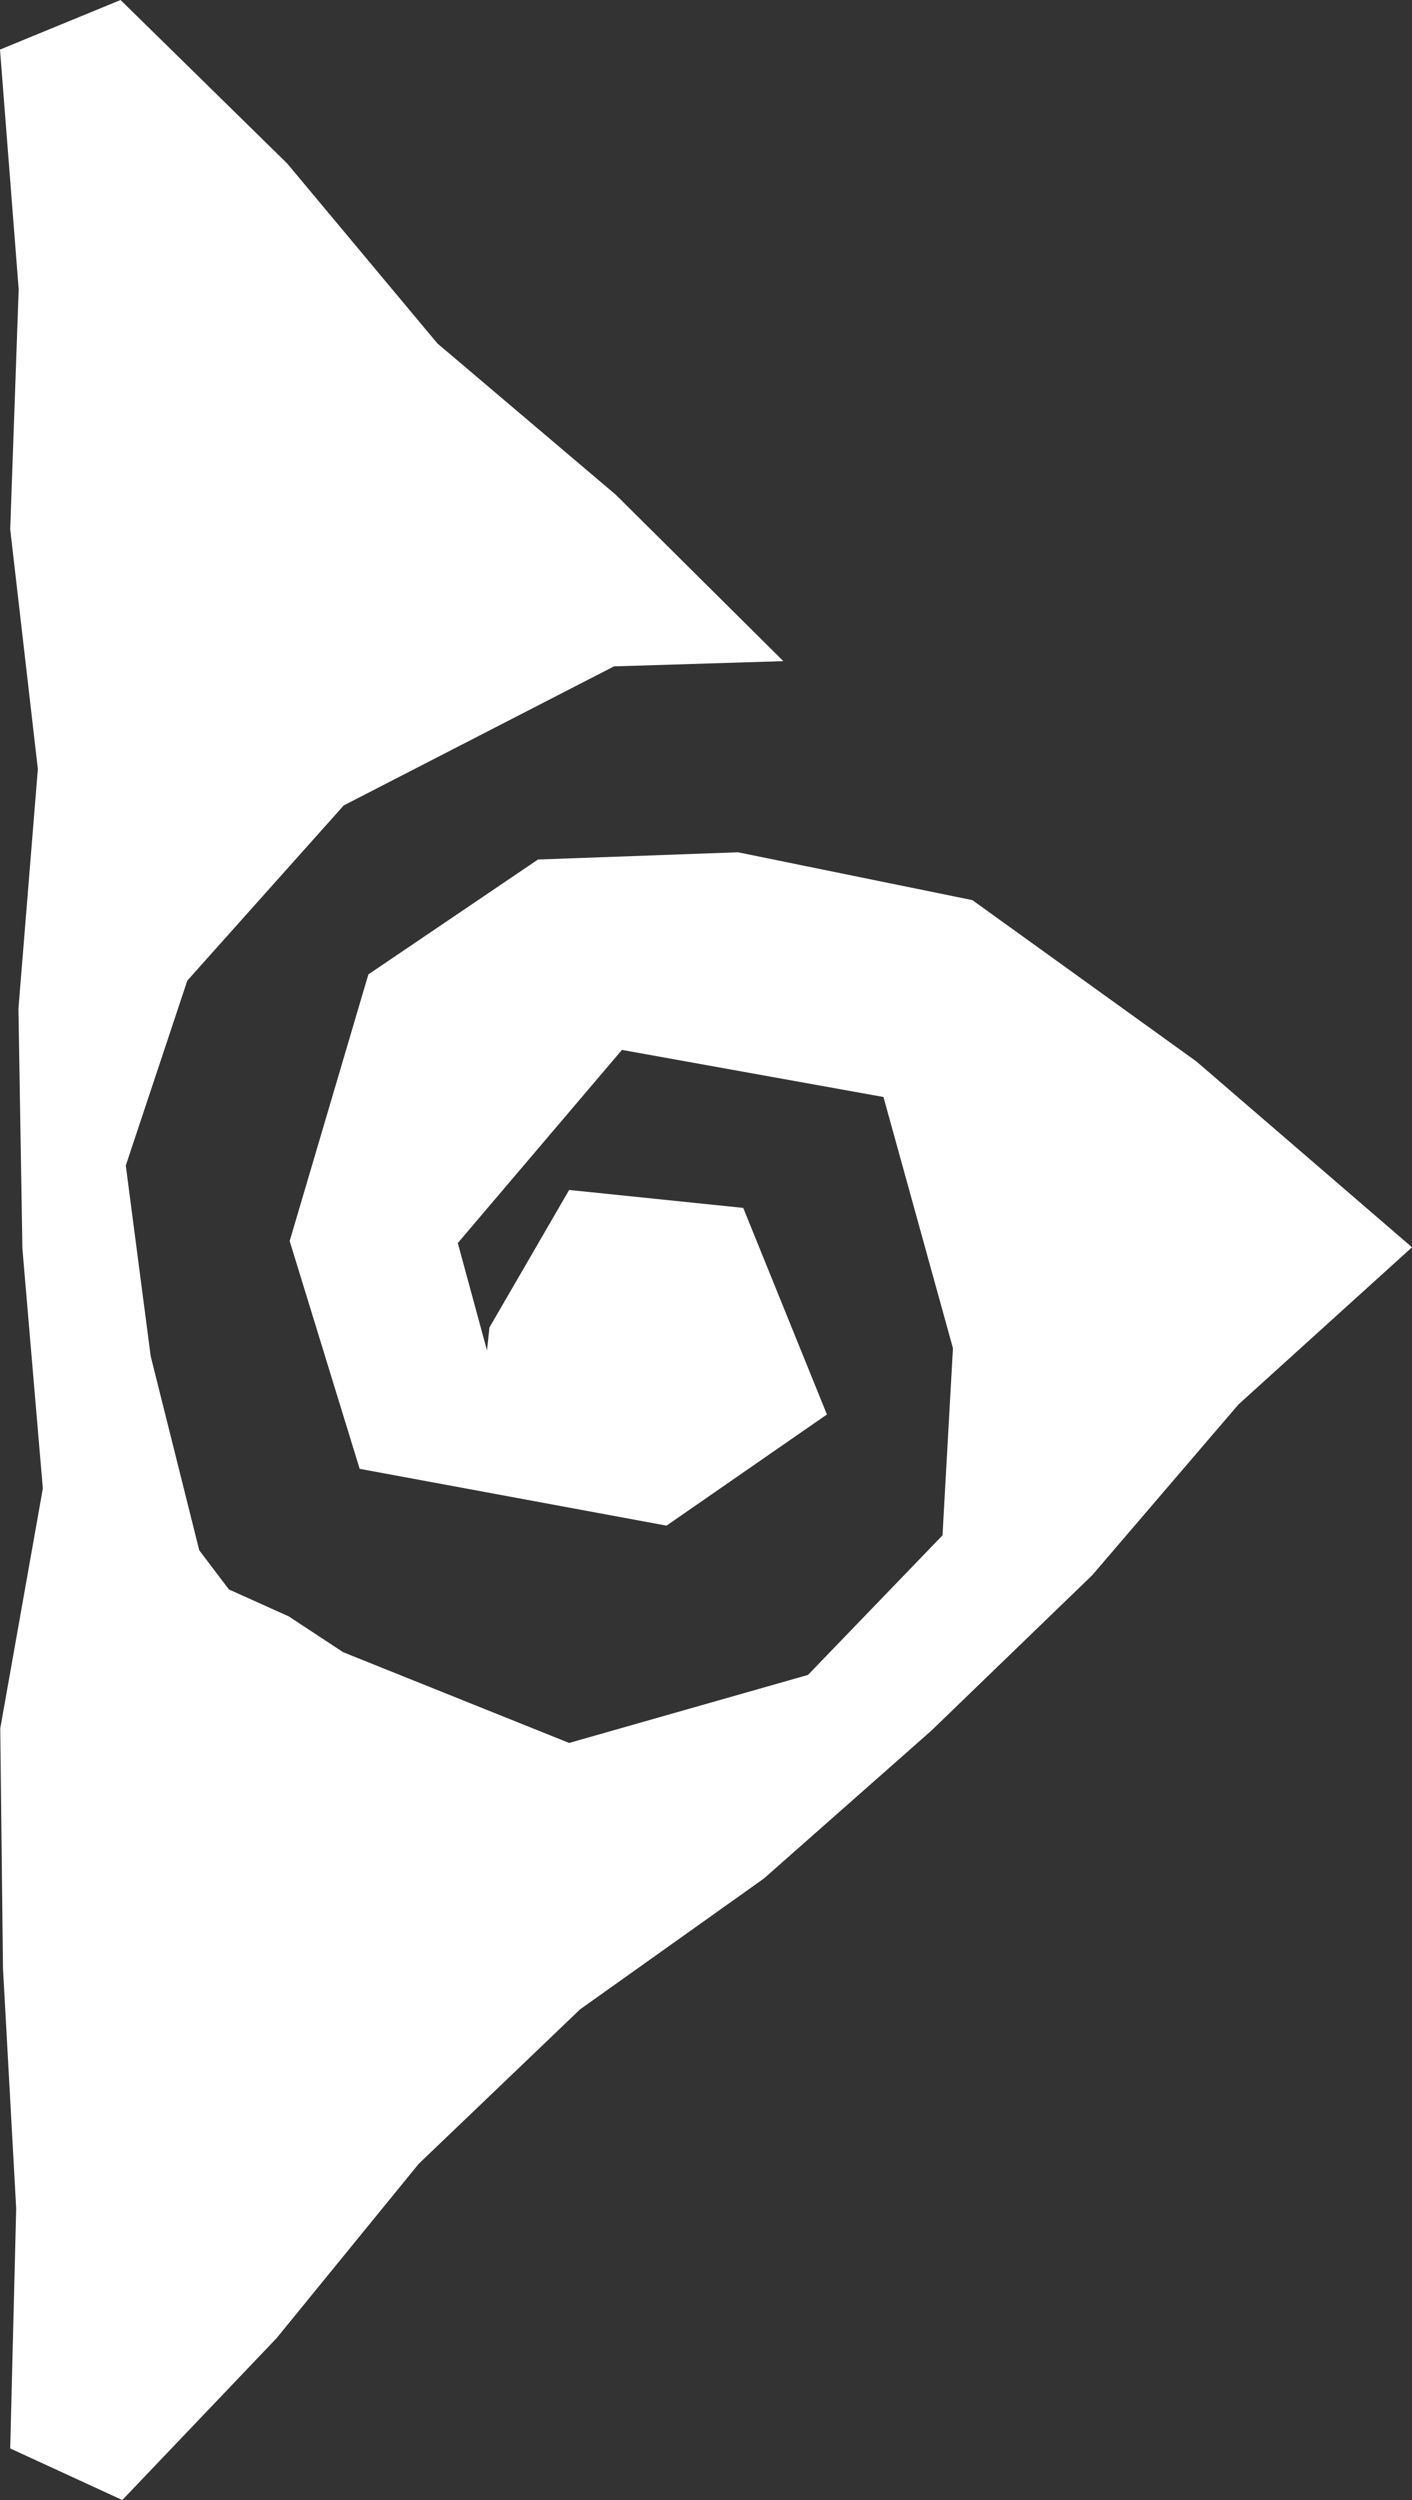 <?xml version="1.0" encoding="utf-8"?>
<!-- Generator: Adobe Illustrator 26.5.0, SVG Export Plug-In . SVG Version: 6.00 Build 0)  -->
<svg version="1.1" id="レイヤー_1" xmlns="http://www.w3.org/2000/svg" xmlns:xlink="http://www.w3.org/1999/xlink" x="0px"
	 y="0px" viewBox="0 0 56.69 100.32" style="enable-background:new 0 0 56.69 100.32;" xml:space="preserve">
<rect x="0" y="0" width="56.69" height="100.32" fill="#333333" stroke="none"/>
<style type="text/css">
	.st0{fill:#FFFFFF;}
</style>
<polygon class="st0" points="39.04,36.12 29.63,34.2 21.6,34.49 14.79,39.1 11.63,49.8 14.44,58.94 26.76,61.22 33.2,56.76 
	29.84,48.47 22.85,47.75 19.65,53.27 19.54,54.31 19.65,54.55 18.38,49.88 24.97,42.13 35.47,44.02 38.26,54.1 37.84,61.61 
	32.44,67.21 22.85,69.94 13.78,66.3 11.59,64.86 9.19,63.78 8,62.21 6.05,54.42 5.05,46.77 7.52,39.35 13.8,32.32 24.65,26.74 
	31.45,26.53 24.72,19.85 17.56,13.78 11.53,6.56 4.84,0 0,1.99 0.75,11.61 0.41,21.24 1.52,30.86 0.74,40.48 0.9,50.11 1.72,59.73 
	0.01,69.36 0.12,78.99 0.65,88.62 0.41,98.25 4.91,100.32 11.1,93.83 16.81,86.83 23.29,80.63 30.67,75.38 37.4,69.44 43.85,63.21 
	49.72,56.36 56.69,50.05 48.03,42.59 "/>
</svg>
